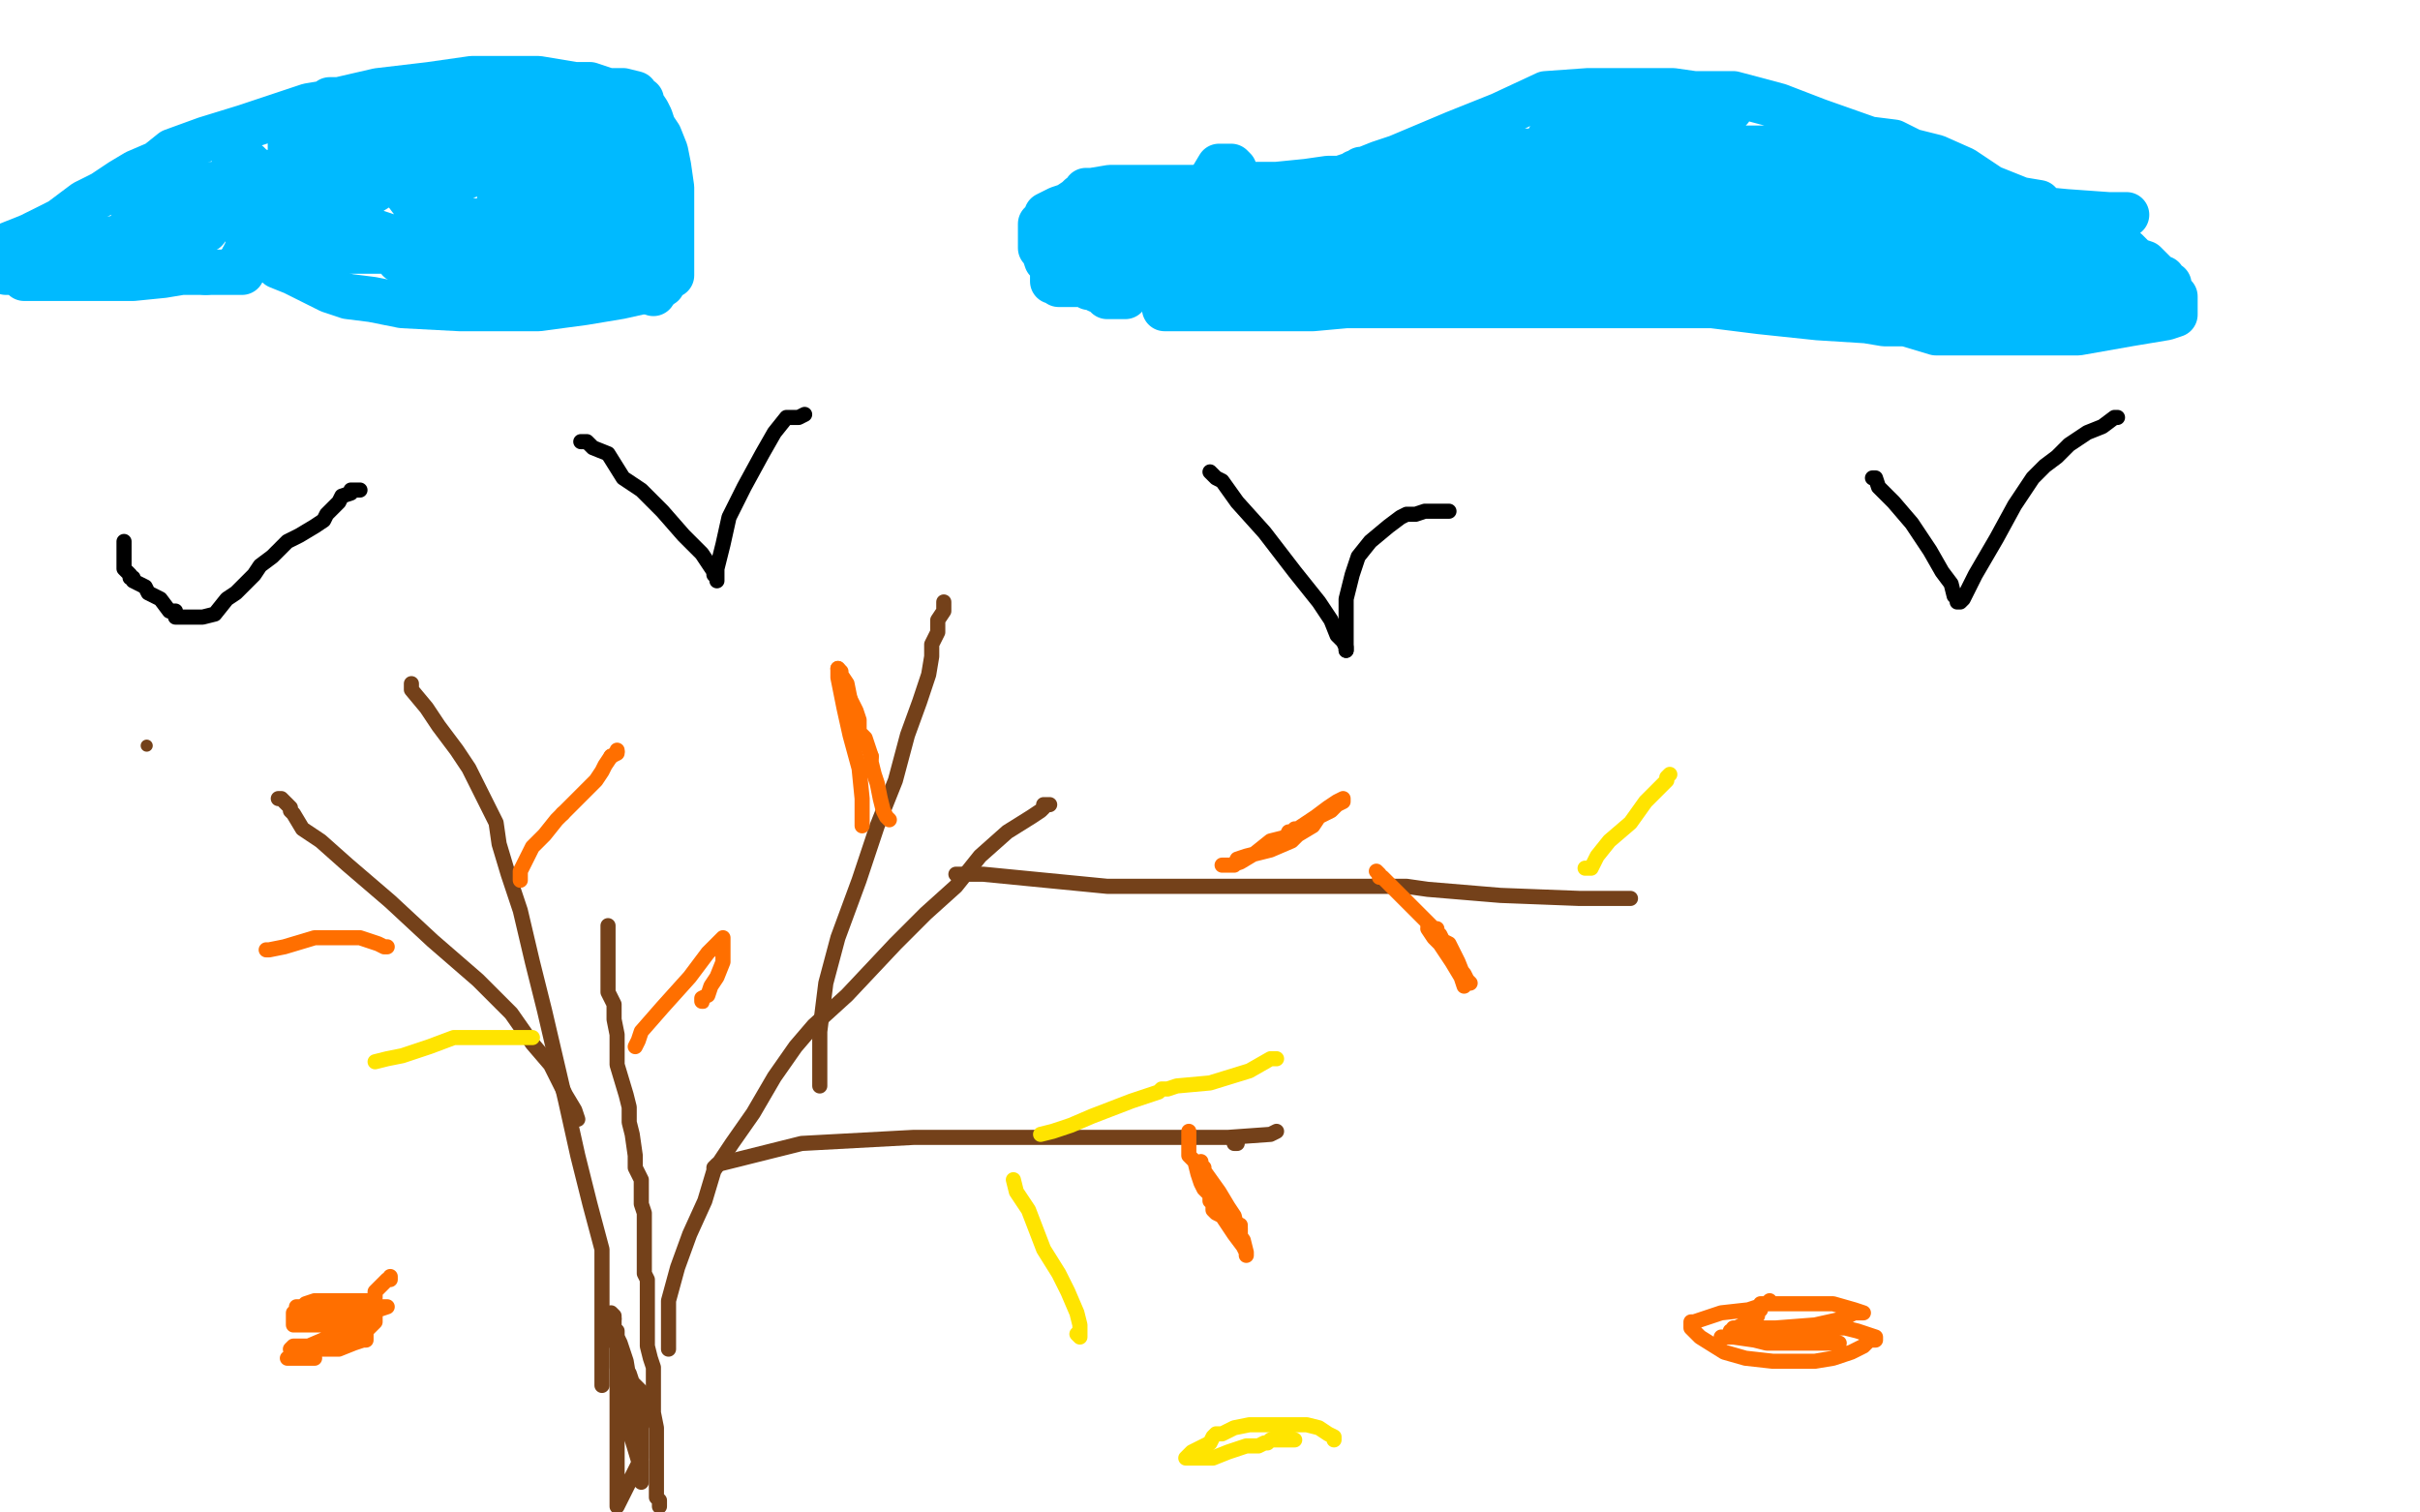 <?xml version="1.0" standalone="no"?>
<!DOCTYPE svg PUBLIC "-//W3C//DTD SVG 1.1//EN"
"http://www.w3.org/Graphics/SVG/1.1/DTD/svg11.dtd">

<svg width="800" height="500" version="1.1" xmlns="http://www.w3.org/2000/svg" xmlns:xlink="http://www.w3.org/1999/xlink" style="stroke-antialiasing: false"><desc>This SVG has been created on https://colorillo.com/</desc><rect x='0' y='0' width='800' height='500' style='fill: rgb(255,255,255); stroke-width:0' /><polyline points="83,82 83,83 83,83 84,84 84,84 85,84 85,84 88,86 88,86 90,86 90,86 91,86 91,86 92,87 92,87 92,88 97,90 103,93 109,96 115,98 123,99 133,101 152,102 167,102 178,102 193,100 205,98 214,96 219,94 220,92 222,91 222,88 222,83 222,74 222,66 222,62 221,55 220,50 218,45 216,42 215,39 214,37 212,34 212,33 210,32 210,31 206,30 201,30 195,28 190,28 184,27 178,26 172,26 164,26 156,26 142,28 125,30 112,33 110,33 109,33 108,34 102,35 93,38 81,42 68,46 57,50 52,54 45,57 40,60 34,64 28,67 20,73 10,78 0,82" style="fill: none; stroke: #00baff; stroke-width: 15; stroke-linejoin: round; stroke-linecap: round; stroke-antialiasing: false; stroke-antialias: 0; opacity: 1.0"/>
<polyline points="68,90 70,90 75,90 78,90 80,90 80,86" style="fill: none; stroke: #00baff; stroke-width: 15; stroke-linejoin: round; stroke-linecap: round; stroke-antialiasing: false; stroke-antialias: 0; opacity: 1.0"/>
<polyline points="0,82 2,90 7,90 8,92 9,92 11,92 19,92 34,92 44,92 54,91 60,90 66,90 68,90" style="fill: none; stroke: #00baff; stroke-width: 15; stroke-linejoin: round; stroke-linecap: round; stroke-antialiasing: false; stroke-antialias: 0; opacity: 1.0"/>
<polyline points="80,86 82,82 82,78 82,74 82,69 82,66 82,64 80,62 79,62 77,61 75,61 72,61 68,61 65,61 64,61 64,62 62,62 61,64 58,66 54,66 50,67 48,69 47,70 46,71 46,72 44,73 46,73 51,75 57,76 63,76 67,76 68,76 67,76 63,76 54,76 47,78 42,78 40,78 39,79 37,79 36,79 35,79 30,79 28,79 26,79 24,79 19,79 18,79 21,80 25,80 39,80 48,80 55,78 64,76 68,74 72,72 76,70 79,69 81,69 84,67 88,66 95,66 98,65 98,64 98,63 97,62 95,61 93,60 92,59 87,57 84,56 82,54 81,54 80,54 79,54 78,54 77,56 77,59 76,62 76,66 76,68 76,70 76,71 76,72 77,72 78,72 80,72 82,72 86,72 90,69 97,63 101,58 104,52 104,48 104,46 103,47 101,50 100,58 99,63 99,68 99,70 99,71 102,71 112,70 125,62 128,58 128,52 128,47 128,42 128,41 128,42 128,46 129,54 133,62 139,70 142,73 142,74 143,74 144,69 144,59 144,50 144,46 146,60 152,74 160,86 171,93 181,94 191,94 197,87 198,80 198,74 198,69 198,66 199,70 206,82 212,92 216,97 216,95 216,94 216,91 216,83 215,78 213,75 209,70 208,68 206,66 206,67 206,70 206,75 209,80 212,83 212,84 212,79 212,71 208,61 204,50 202,43 199,38 198,37 197,36 196,35 195,35 192,35 182,35 174,35 168,36 165,38 164,38 163,38 162,38 160,38 156,38 148,38 140,38 133,38 129,38 128,38 126,38 125,38 124,38 122,38 119,40 111,42 104,44 98,46 96,46 96,47 96,48 96,49 96,50 96,52 96,55 96,58 96,61 96,62 96,65 97,65 98,66 98,67 99,67 100,67 100,69 104,70 108,71 112,73 114,74 115,74 122,76 128,78 132,79 134,79 135,79 136,79 139,80 140,80 142,80 150,80 165,80 173,80 179,80 185,79 188,79 189,78 190,78 192,78 192,77 193,75 195,73 197,71 198,70 198,68 198,67 198,66 198,65 198,63 198,61 196,57 194,53 191,47 188,44 185,42 184,40 180,38 178,38 172,38 165,38 162,39 159,41 156,42 154,44 150,47 147,51 145,54 145,58 144,60 144,62 143,63 143,64 142,66 141,66 141,68 141,69 141,70 144,70 156,73 172,75 188,75 203,74 208,72 210,70 210,68 210,66 210,62 210,60 210,59 210,57 210,54 210,52 210,50 209,50 205,48 196,47 184,47 177,47 175,47 174,47 172,48 170,50 168,57 167,62 165,67 164,71 163,75 163,76 163,77 163,78 165,78 175,78 184,78 185,76 185,75 185,74 185,71 185,70 185,68 185,66 185,65 184,65 180,65 179,65 178,65 177,65 174,65 172,65 168,65 167,66 168,66 171,66 174,66 177,66 185,62 188,59 189,57 189,56 189,55 189,54 183,54 175,54 169,54 161,55 158,57 156,57 155,58 154,58 153,58 151,58 149,59 148,61 146,61 146,62 148,62 148,61 148,59 142,56 128,50 124,50 123,50 121,50 120,50 118,51 115,55 111,59 108,62 106,64 105,66 105,67 104,68 103,68 102,70 101,70 100,70 100,71 100,72 100,73 99,74 98,74 97,75 97,76 97,78 97,80 98,80 100,82 103,82 104,82 105,83 106,83 107,83 108,83 111,83 116,83 117,83 122,83 132,83 140,83 145,83 148,83 149,83 151,83 153,83 156,83 157,83 156,83 150,85 148,85 146,86 144,86 142,86 141,86 138,86 136,86 135,86 134,86 132,86 133,86 136,87 144,87 151,89 157,89 161,89 164,89 168,89 169,89 170,89 168,89 166,89" style="fill: none; stroke: #00baff; stroke-width: 15; stroke-linejoin: round; stroke-linecap: round; stroke-antialiasing: false; stroke-antialias: 0; opacity: 1.0"/>
<polyline points="453,97 456,97 456,97 471,97 471,97 500,97 500,97 542,97 542,97 577,97 577,97 603,97 603,97 625,97 625,97 649,97 670,97 690,97 694,97 696,97 698,97 701,97 708,97 714,97 717,97 717,96 716,94 712,90 709,87 706,86 704,84 703,83 700,82 697,82 695,80 692,78 690,77 685,74 682,73 680,71 676,70 674,67 668,66 658,62 649,56 640,52 632,50 626,47 618,46 601,40 588,35 573,31 566,31 560,31 553,30 547,30 536,30 525,30 511,31 496,38 481,44 462,52 456,54 451,56 450,56 450,57 448,57 448,58 446,58 443,59 439,59 432,60 422,61 413,61 412,61 411,61 410,60 409,58 408,58 408,56 407,55 406,55 405,55 403,55 400,60 396,65 392,71 388,78 387,82 386,86 385,89 385,91 385,94 385,96 385,99 385,102 387,102 389,102 396,102 403,102 409,102 414,102 423,102 434,102 445,101 452,101 456,101 461,101 475,101 498,101 524,101 540,101 544,101 545,101 548,101 554,101 566,101 582,103 601,105 617,106 623,107 624,107 625,107 630,107 640,110 648,110 651,110 652,110 654,110 658,110 663,110 672,110 687,110 704,107 716,105 719,104 719,103 719,102 719,100 719,98 718,97 717,96 717,94 716,94 715,92 713,92 712,90 708,87 703,86 700,84 698,84 693,82 689,82 682,82 672,82 664,82 651,82 626,82 611,82 602,83 599,83 597,83 591,83 580,83 570,85 559,86 545,88 536,89 531,90 530,90 529,90 528,90 526,90 519,90 509,90 500,90 492,90 486,90 485,90 482,90 478,90 475,90 469,92 464,92 458,94 452,94 449,95 446,95 441,95 435,95 430,95 425,95 420,95 418,95 417,95 416,95 415,95 414,94 412,94 412,93 411,92 410,91 408,90 407,89 405,89 405,88 404,87 402,86 400,83 399,82 398,80 398,79 396,78 396,77 396,76 395,75 394,75 396,75 398,75 399,74 400,74 401,74 404,73 407,73 409,72 410,72 408,73 406,74 401,78 397,82 393,84 392,86 392,87 391,88 391,90 391,91 391,92 392,92 393,91 394,90 397,88 399,87 400,86 401,85 401,83 401,82 402,79 402,78 402,75 402,74 403,72 404,71 405,71 407,71 410,70 412,69 414,69 416,69 418,68 420,68 424,68 431,67 443,65 457,63 473,61 487,60 503,60 516,60 530,59 545,58 560,58 577,58 593,58 605,58 614,58 620,58 624,58 628,58 631,58 634,58 635,58 636,58 636,59 637,60 639,62 640,62 641,62 643,63 644,64 645,65 647,66 652,66 652,67 653,67 656,67 662,68 683,70 697,71 703,71 702,71 699,71 695,72 683,73 669,74 660,78 656,78 652,79 651,79 648,79 644,81 641,81 639,82 636,82 635,82 634,82 632,82 626,82 613,82 596,82 580,82 562,82 555,82 535,82 521,82 503,82 482,82 452,82 420,82 392,82 373,82 364,82 361,82 360,82 361,82 363,83 365,83 369,85 375,85 388,85 403,85 418,84 432,82 447,81 459,78 468,78 473,77 479,76 485,75 490,74 493,74 501,74 506,74 515,73 528,73 543,73 552,72 553,71 554,71 555,71 563,71 579,71 592,71 601,71 605,71 606,71 609,71 617,72 620,72 621,72 622,72 628,72 644,74 660,74 667,74 665,74 661,74 653,74 642,74 628,74 612,74 584,72 568,70 552,69 533,66 518,63 507,62 500,62 496,62 494,62 490,62 484,62 480,62 470,63 460,65 453,66 450,67 447,69 444,69 442,70 440,70 438,71 437,72 433,73 428,76 424,78 423,78 422,79 424,79 425,79 428,79 435,76 436,74 437,74 437,72 437,71 439,70 444,69 452,66 460,64 464,61 469,59 472,58 473,58 479,57 486,55 493,53 500,50 505,50 507,50 508,50 509,50 511,50 513,50 514,50 515,50 518,50 531,50 547,50 564,50 576,50 582,50 583,50 584,50 587,50 592,50 595,50 596,50 598,50 603,51 608,52 608,53 604,53 600,51 596,50 590,49 588,49 580,49 576,49 573,49 572,49 571,49 570,49 569,49 568,49 564,49 563,49 561,49 557,49 553,49 548,47 541,47 530,46 520,46 514,46 512,46 517,45 523,43 546,41 560,38 569,37 572,36 571,36 568,36 561,38 552,41 546,42 543,44 541,45 540,46 538,46 533,50 526,53 514,57 499,61 476,66" style="fill: none; stroke: #00baff; stroke-width: 15; stroke-linejoin: round; stroke-linecap: round; stroke-antialiasing: false; stroke-antialias: 0; opacity: 1.0"/>
<polyline points="416,66 415,66 415,66 414,66 414,66 408,64 408,64 400,62 400,62 396,62 396,62 392,62 392,62 391,62 391,62 388,62 387,62 386,62 381,62 374,62 367,62 361,63 359,63 358,65 357,65 356,66 353,68 350,69 348,70 346,71 346,73 345,74 344,74 344,75 344,76 344,77 344,78 344,79 344,80 344,81 344,82 345,83 346,86 347,86 348,88 348,90 348,92 348,93 349,93 350,93 350,94 351,94 352,94 354,94 356,94 359,94 360,95 361,95 363,96 364,96 366,98 370,98 371,98 372,98 372,97 372,95 372,93 372,90 372,88 371,86 371,85 371,83 371,82 371,79 371,78 371,77 371,74 371,73 371,71 371,69 371,67 371,65 371,64 369,64 367,64 362,66 360,67 360,68 360,70 359,70 358,71 358,72 358,73 358,74 358,75 358,77 359,77 360,77 364,77 369,77 376,77 380,77 381,77 382,77 384,76 386,75 388,75" style="fill: none; stroke: #00baff; stroke-width: 15; stroke-linejoin: round; stroke-linecap: round; stroke-antialiasing: false; stroke-antialias: 0; opacity: 1.0"/>
<polyline points="192,146 194,146 194,146 196,148 196,148 201,150 201,150 206,158 206,158 212,162 212,162 219,169 219,169 226,177 226,177 232,183 236,189 236,190 237,191 237,192 237,191 237,188 239,180 241,171 246,161 252,150 256,143 260,138 264,138 266,137" style="fill: none; stroke: #000000; stroke-width: 5; stroke-linejoin: round; stroke-linecap: round; stroke-antialiasing: false; stroke-antialias: 0; opacity: 1.0"/>
<polyline points="619,158 620,158 620,158 621,161 621,161 626,166 626,166 632,173 632,173 638,182 638,182 642,189 642,189 645,193 645,193 646,197 647,198 647,199 648,199 649,198 653,190 660,178 666,167 672,158 676,154 680,151 684,147 690,143 695,141 699,138 700,138" style="fill: none; stroke: #000000; stroke-width: 5; stroke-linejoin: round; stroke-linecap: round; stroke-antialiasing: false; stroke-antialias: 0; opacity: 1.0"/>
<polyline points="400,156 402,158 402,158 404,159 404,159 409,166 409,166 418,176 418,176 428,189 428,189 436,199 436,199 440,205 442,210 444,212 445,214 445,215" style="fill: none; stroke: #000000; stroke-width: 5; stroke-linejoin: round; stroke-linecap: round; stroke-antialiasing: false; stroke-antialias: 0; opacity: 1.0"/>
<polyline points="445,215 445,214 445,211 445,205 445,198 447,190 449,184 453,179 459,174 463,171 465,170 468,170 471,169 475,169 478,169 479,169" style="fill: none; stroke: #000000; stroke-width: 5; stroke-linejoin: round; stroke-linecap: round; stroke-antialiasing: false; stroke-antialias: 0; opacity: 1.0"/>
<polyline points="41,179 41,180 41,180 41,182 41,182 41,186 41,186 41,188 41,188 43,190 43,190 43,191 43,191 44,191 44,192 46,193 48,194 49,196 53,198 56,202 58,202 58,203 58,204 59,204 61,204 67,204 71,203 75,198 78,196 80,194 84,190 86,187 90,184 95,179 99,177 104,174 107,172 108,170 109,169 110,168 112,166 113,164 116,163 116,162 118,162 119,162" style="fill: none; stroke: #000000; stroke-width: 5; stroke-linejoin: round; stroke-linecap: round; stroke-antialiasing: false; stroke-antialias: 0; opacity: 1.0"/>
<polyline points="201,306 201,308 201,308 201,309 201,309 201,310 201,310 201,313 201,313 201,317 201,317 201,322 201,322 201,328 201,328 203,332 203,337 204,342 204,350 204,352 207,362 208,366 208,371 209,375 210,382 210,386 212,390 212,393 212,394 212,396 212,398 213,401 213,406 213,408 213,411 213,415 213,418 213,421 214,423 214,426 214,429 214,431 214,434 214,436 214,441 214,445 215,449 216,452 216,454 216,457 216,459 216,460 216,462 216,464 216,467 217,472 217,476 217,483 217,487 217,490 217,491 217,492 217,493 217,494 217,495 218,496 218,498" style="fill: none; stroke: #74411a; stroke-width: 5; stroke-linejoin: round; stroke-linecap: round; stroke-antialiasing: false; stroke-antialias: 0; opacity: 1.0"/>
<circle cx="48.5" cy="246.5" r="2" style="fill: #74411a; stroke-antialiasing: false; stroke-antialias: 0; opacity: 1.0"/>
<polyline points="408,378 409,378 409,378" style="fill: none; stroke: #74411a; stroke-width: 5; stroke-linejoin: round; stroke-linecap: round; stroke-antialiasing: false; stroke-antialias: 0; opacity: 1.0"/>
<polyline points="221,446 221,445 221,445 221,440 221,440 221,430 221,430 224,419 224,419 228,408 228,408 233,397 233,397 236,387 236,387 242,378 249,368 256,356 263,346 269,339 280,329 296,312 306,302 316,293 324,283 333,275 341,270 344,268 345,267 345,266 346,266 347,266" style="fill: none; stroke: #74411a; stroke-width: 5; stroke-linejoin: round; stroke-linecap: round; stroke-antialiasing: false; stroke-antialias: 0; opacity: 1.0"/>
<polyline points="199,458 199,457 199,457 199,452 199,452 199,446 199,446 199,436 199,436 199,425 199,425 199,413 199,413 195,398 195,398 191,382 187,364 180,334 176,318 172,301 168,289 165,279 164,272 161,266 159,262 155,254 151,248 145,240 141,234 136,228 136,226" style="fill: none; stroke: #74411a; stroke-width: 5; stroke-linejoin: round; stroke-linecap: round; stroke-antialiasing: false; stroke-antialias: 0; opacity: 1.0"/>
<polyline points="271,359 271,358 271,358 271,356 271,356 271,354 271,354 271,352 271,352 271,347 271,347 271,341 271,341 273,325 273,325 277,310 284,291 290,273 296,258 300,243 304,232 307,223 308,217 308,213 310,209 310,205 312,202 312,199" style="fill: none; stroke: #74411a; stroke-width: 5; stroke-linejoin: round; stroke-linecap: round; stroke-antialiasing: false; stroke-antialias: 0; opacity: 1.0"/>
<polyline points="204,440 204,441 204,441 204,442 204,442 204,444 204,444 204,446 204,446 204,449 204,449 204,451 204,451 204,454 204,454 204,457 204,458 204,462 204,465 204,466 204,469 204,470 204,473 204,474 204,477 204,478 204,481 204,482 204,483 204,484 204,485 204,486 204,488 204,490 204,493 204,495 204,498 205,496 206,494 208,490 210,486 212,482 212,476 212,471 212,470 212,467 212,466 212,465 212,462 212,461 212,460 211,459 210,458 209,457 208,454 206,451 204,447 204,445 202,442 201,438 200,438 200,436 202,438 205,444 207,450 208,456 211,464 211,467 211,469 211,470 211,471 211,472 211,474 211,477 211,478 211,481 212,483 212,487 212,489 212,490 212,488 212,486 209,476 207,467 206,462 205,456 204,452" style="fill: none; stroke: #74411a; stroke-width: 5; stroke-linejoin: round; stroke-linecap: round; stroke-antialiasing: false; stroke-antialias: 0; opacity: 1.0"/>
<polyline points="203,436 203,435 202,434" style="fill: none; stroke: #74411a; stroke-width: 5; stroke-linejoin: round; stroke-linecap: round; stroke-antialiasing: false; stroke-antialias: 0; opacity: 1.0"/>
<polyline points="204,452 204,448 204,442 203,439 203,437 203,436" style="fill: none; stroke: #74411a; stroke-width: 5; stroke-linejoin: round; stroke-linecap: round; stroke-antialiasing: false; stroke-antialias: 0; opacity: 1.0"/>
<polyline points="191,370 190,367 190,367 187,362 187,362 182,352 182,352 176,345 176,345 169,335 169,335 158,324 158,324 143,311 143,311 129,298 115,286 106,278 100,274 97,269 96,268 96,267 95,266 93,264 92,264" style="fill: none; stroke: #74411a; stroke-width: 5; stroke-linejoin: round; stroke-linecap: round; stroke-antialiasing: false; stroke-antialias: 0; opacity: 1.0"/>
<polyline points="236,386 237,385 237,385 245,383 245,383 265,378 265,378 302,376 302,376 343,376 343,376 406,376 406,376 420,375 422,374" style="fill: none; stroke: #74411a; stroke-width: 5; stroke-linejoin: round; stroke-linecap: round; stroke-antialiasing: false; stroke-antialias: 0; opacity: 1.0"/>
<polyline points="316,289 319,289 319,289 325,289 325,289 366,293 366,293 404,293 404,293 438,293 438,293 458,293 458,293 462,293 462,293 463,293 465,293 472,294 496,296 522,297 538,297 539,297" style="fill: none; stroke: #74411a; stroke-width: 5; stroke-linejoin: round; stroke-linecap: round; stroke-antialiasing: false; stroke-antialias: 0; opacity: 1.0"/>
<polyline points="128,313 127,313 127,313 125,312 125,312 122,311 122,311 119,310 119,310 117,310 117,310 116,310 116,310 115,310 104,310 94,313 89,314 88,314" style="fill: none; stroke: #ff6f00; stroke-width: 5; stroke-linejoin: round; stroke-linecap: round; stroke-antialiasing: false; stroke-antialias: 0; opacity: 1.0"/>
<polyline points="129,422 129,423 129,423 128,423 128,423 126,425 126,425 125,426 125,426 124,427 124,427 124,429 124,429 123,430 123,432 121,435 120,436 119,437 118,438 115,440 109,442 102,445 97,445 96,446 99,446 100,446 105,446 108,446 112,446 117,444 120,443 121,443 121,441 121,440 122,439 124,437 124,436 124,435 124,434 124,431 123,430 122,430 120,430 117,430 109,430 104,430 101,431 100,432 100,433 99,434 98,434 99,434 100,434 104,434 108,434 119,434 125,433 128,432 124,432 113,432 104,432 99,432 98,432 98,434 97,434 97,435 97,436 97,438 98,438 100,438 102,438 106,438 110,438 114,438 115,438 116,438 117,438 118,438 117,440 114,442 107,444 104,446 103,446 99,448 98,448 97,448 96,449 95,449 96,449 104,449" style="fill: none; stroke: #ff6f00; stroke-width: 5; stroke-linejoin: round; stroke-linecap: round; stroke-antialiasing: false; stroke-antialias: 0; opacity: 1.0"/>
<polyline points="585,430 584,431 584,431 578,433 578,433 569,434 569,434 563,436 563,436 560,437 560,437 559,437 559,437 559,438 559,439 562,442 570,447 577,449 586,450 594,450 600,450 606,449 612,447 614,446 616,445 618,443 620,443 620,442 617,441 614,440 610,439 603,439 595,439 588,439 585,439 584,439 580,439 576,439 574,439 573,439 574,439 577,439 587,439 600,438 609,436 613,434 615,434 616,434 613,433 606,431 599,431 593,431 588,431 585,431 583,431 582,431 582,433 581,434 581,435 580,435 579,436 578,437 578,438 576,438 574,439 572,440 572,441 573,442 580,443 584,444 589,444 593,444 598,444 604,444 607,444 608,444 607,444 605,443 596,442 585,442 576,442 569,442" style="fill: none; stroke: #ff6f00; stroke-width: 5; stroke-linejoin: round; stroke-linecap: round; stroke-antialiasing: false; stroke-antialias: 0; opacity: 1.0"/>
<polyline points="393,374 393,375 393,375 393,376 393,376 393,379 393,379 393,382 393,382 395,384 395,384 396,388 396,388 397,391 397,391 398,393 400,395 400,396 400,397 401,398 401,400 402,401 404,402 408,408 411,412 412,414 412,415 412,414 411,410 408,406 404,402 402,396 400,393 400,390 398,389 398,388 398,386 397,385 397,384 397,385 398,387 403,394 406,399 408,402 409,406 410,406 410,407 410,408" style="fill: none; stroke: #ff6f00; stroke-width: 5; stroke-linejoin: round; stroke-linecap: round; stroke-antialiasing: false; stroke-antialias: 0; opacity: 1.0"/>
<polyline points="410,410 410,407 410,405" style="fill: none; stroke: #ff6f00; stroke-width: 5; stroke-linejoin: round; stroke-linecap: round; stroke-antialiasing: false; stroke-antialias: 0; opacity: 1.0"/>
<polyline points="410,408 410,409 410,410" style="fill: none; stroke: #ff6f00; stroke-width: 5; stroke-linejoin: round; stroke-linecap: round; stroke-antialiasing: false; stroke-antialias: 0; opacity: 1.0"/>
<polyline points="455,288 456,289 456,289 456,290 456,290 457,290 457,290 460,293 460,293 464,297 464,297 468,301 468,301 472,305 472,305 476,309 476,309 476,310 477,311 477,312 477,313 478,315 480,318 483,323 484,326 484,323 482,318 481,316 480,314 479,312 477,311 476,309 475,308 475,307 473,307 472,307 474,310 476,312 480,318 484,322 484,324 486,325 485,324 484,322 480,317 477,313 472,306" style="fill: none; stroke: #ff6f00; stroke-width: 5; stroke-linejoin: round; stroke-linecap: round; stroke-antialiasing: false; stroke-antialias: 0; opacity: 1.0"/>
<polyline points="404,286 405,286 407,286 410,285 415,282 420,278 424,277 425,277 426,275 428,275 428,274 429,274 432,272 435,270 439,267 442,265 444,264 444,265 442,266 440,268 436,270 434,273 429,276 427,278 420,281 416,282 412,283 409,284 408,286 405,286 404,286" style="fill: none; stroke: #ff6f00; stroke-width: 5; stroke-linejoin: round; stroke-linecap: round; stroke-antialiasing: false; stroke-antialias: 0; opacity: 1.0"/>
<polyline points="294,271 293,270 293,270 292,268 292,268 291,264 291,264 290,259 290,259 289,256 289,256 288,252 288,252 288,250 288,250" style="fill: none; stroke: #ff6f00; stroke-width: 5; stroke-linejoin: round; stroke-linecap: round; stroke-antialiasing: false; stroke-antialias: 0; opacity: 1.0"/>
<polyline points="281,231 280,226 278,223 278,222 277,221" style="fill: none; stroke: #ff6f00; stroke-width: 5; stroke-linejoin: round; stroke-linecap: round; stroke-antialiasing: false; stroke-antialias: 0; opacity: 1.0"/>
<polyline points="288,250 287,247 286,244 284,242 284,238 283,235 281,231" style="fill: none; stroke: #ff6f00; stroke-width: 5; stroke-linejoin: round; stroke-linecap: round; stroke-antialiasing: false; stroke-antialias: 0; opacity: 1.0"/>
<polyline points="277,221 277,222 277,224 279,234 281,243 284,254 285,264 285,270 285,272 285,273" style="fill: none; stroke: #ff6f00; stroke-width: 5; stroke-linejoin: round; stroke-linecap: round; stroke-antialiasing: false; stroke-antialias: 0; opacity: 1.0"/>
<polyline points="172,291 172,290 172,290 172,288 172,288 173,286 173,286 176,280 176,280 180,276 180,276 184,271 184,271 186,269 186,269" style="fill: none; stroke: #ff6f00; stroke-width: 5; stroke-linejoin: round; stroke-linecap: round; stroke-antialiasing: false; stroke-antialias: 0; opacity: 1.0"/>
<polyline points="202,250 204,249 204,248" style="fill: none; stroke: #ff6f00; stroke-width: 5; stroke-linejoin: round; stroke-linecap: round; stroke-antialiasing: false; stroke-antialias: 0; opacity: 1.0"/>
<polyline points="186,269 188,267 191,264 194,261 197,258 199,255 200,253 202,250" style="fill: none; stroke: #ff6f00; stroke-width: 5; stroke-linejoin: round; stroke-linecap: round; stroke-antialiasing: false; stroke-antialias: 0; opacity: 1.0"/>
<circle cx="204.5" cy="248.5" r="2" style="fill: #ff6f00; stroke-antialiasing: false; stroke-antialias: 0; opacity: 1.0"/>
<polyline points="210,346 211,344 211,344 212,341 212,341 219,333 219,333 228,323 228,323 234,315 234,315 238,311 238,311 239,310 239,310 239,311 239,314 239,318 237,323 235,326 234,329 232,330 232,331" style="fill: none; stroke: #ff6f00; stroke-width: 5; stroke-linejoin: round; stroke-linecap: round; stroke-antialiasing: false; stroke-antialias: 0; opacity: 1.0"/>
<circle cx="232.5" cy="331.5" r="2" style="fill: #ff6f00; stroke-antialiasing: false; stroke-antialias: 0; opacity: 1.0"/>
<polyline points="176,343 172,343 172,343 164,343 164,343 159,343 159,343 154,343 154,343 152,343 152,343 151,343 150,343 142,346 133,349 128,350 124,351" style="fill: none; stroke: #ffe400; stroke-width: 5; stroke-linejoin: round; stroke-linecap: round; stroke-antialiasing: false; stroke-antialias: 0; opacity: 1.0"/>
<polyline points="335,390 336,394 336,394 340,400 340,400 345,413 345,413 350,421 350,421 353,427 353,427 356,434 356,434 357,438 357,438 357,442 356,441" style="fill: none; stroke: #ffe400; stroke-width: 5; stroke-linejoin: round; stroke-linecap: round; stroke-antialiasing: false; stroke-antialias: 0; opacity: 1.0"/>
<polyline points="344,375 348,374 348,374 354,372 354,372 361,369 361,369 374,364 374,364 383,361 383,361 384,360 384,360 386,360 389,359 400,358 413,354 420,350 422,350" style="fill: none; stroke: #ffe400; stroke-width: 5; stroke-linejoin: round; stroke-linecap: round; stroke-antialiasing: false; stroke-antialias: 0; opacity: 1.0"/>
<polyline points="524,287 525,287 525,287 526,287 526,287 528,283 528,283 532,278 532,278 539,272 539,272 544,265 544,265 548,261 548,261 550,259 551,258 551,257 552,256" style="fill: none; stroke: #ffe400; stroke-width: 5; stroke-linejoin: round; stroke-linecap: round; stroke-antialiasing: false; stroke-antialias: 0; opacity: 1.0"/>
<polyline points="441,476 441,475 441,475 439,474 439,474 436,472 436,472 432,471 432,471 428,471 428,471 426,471 426,471 424,471 424,471 421,471 413,471 408,472 404,474 403,474 402,474 401,475 400,477 396,479 394,480 392,482 394,482 396,482 401,482 406,480 412,478 416,478 418,477 419,477 420,476 422,476 423,476 424,476 425,476 427,476 428,476" style="fill: none; stroke: #ffe400; stroke-width: 5; stroke-linejoin: round; stroke-linecap: round; stroke-antialiasing: false; stroke-antialias: 0; opacity: 1.0"/>
</svg>
